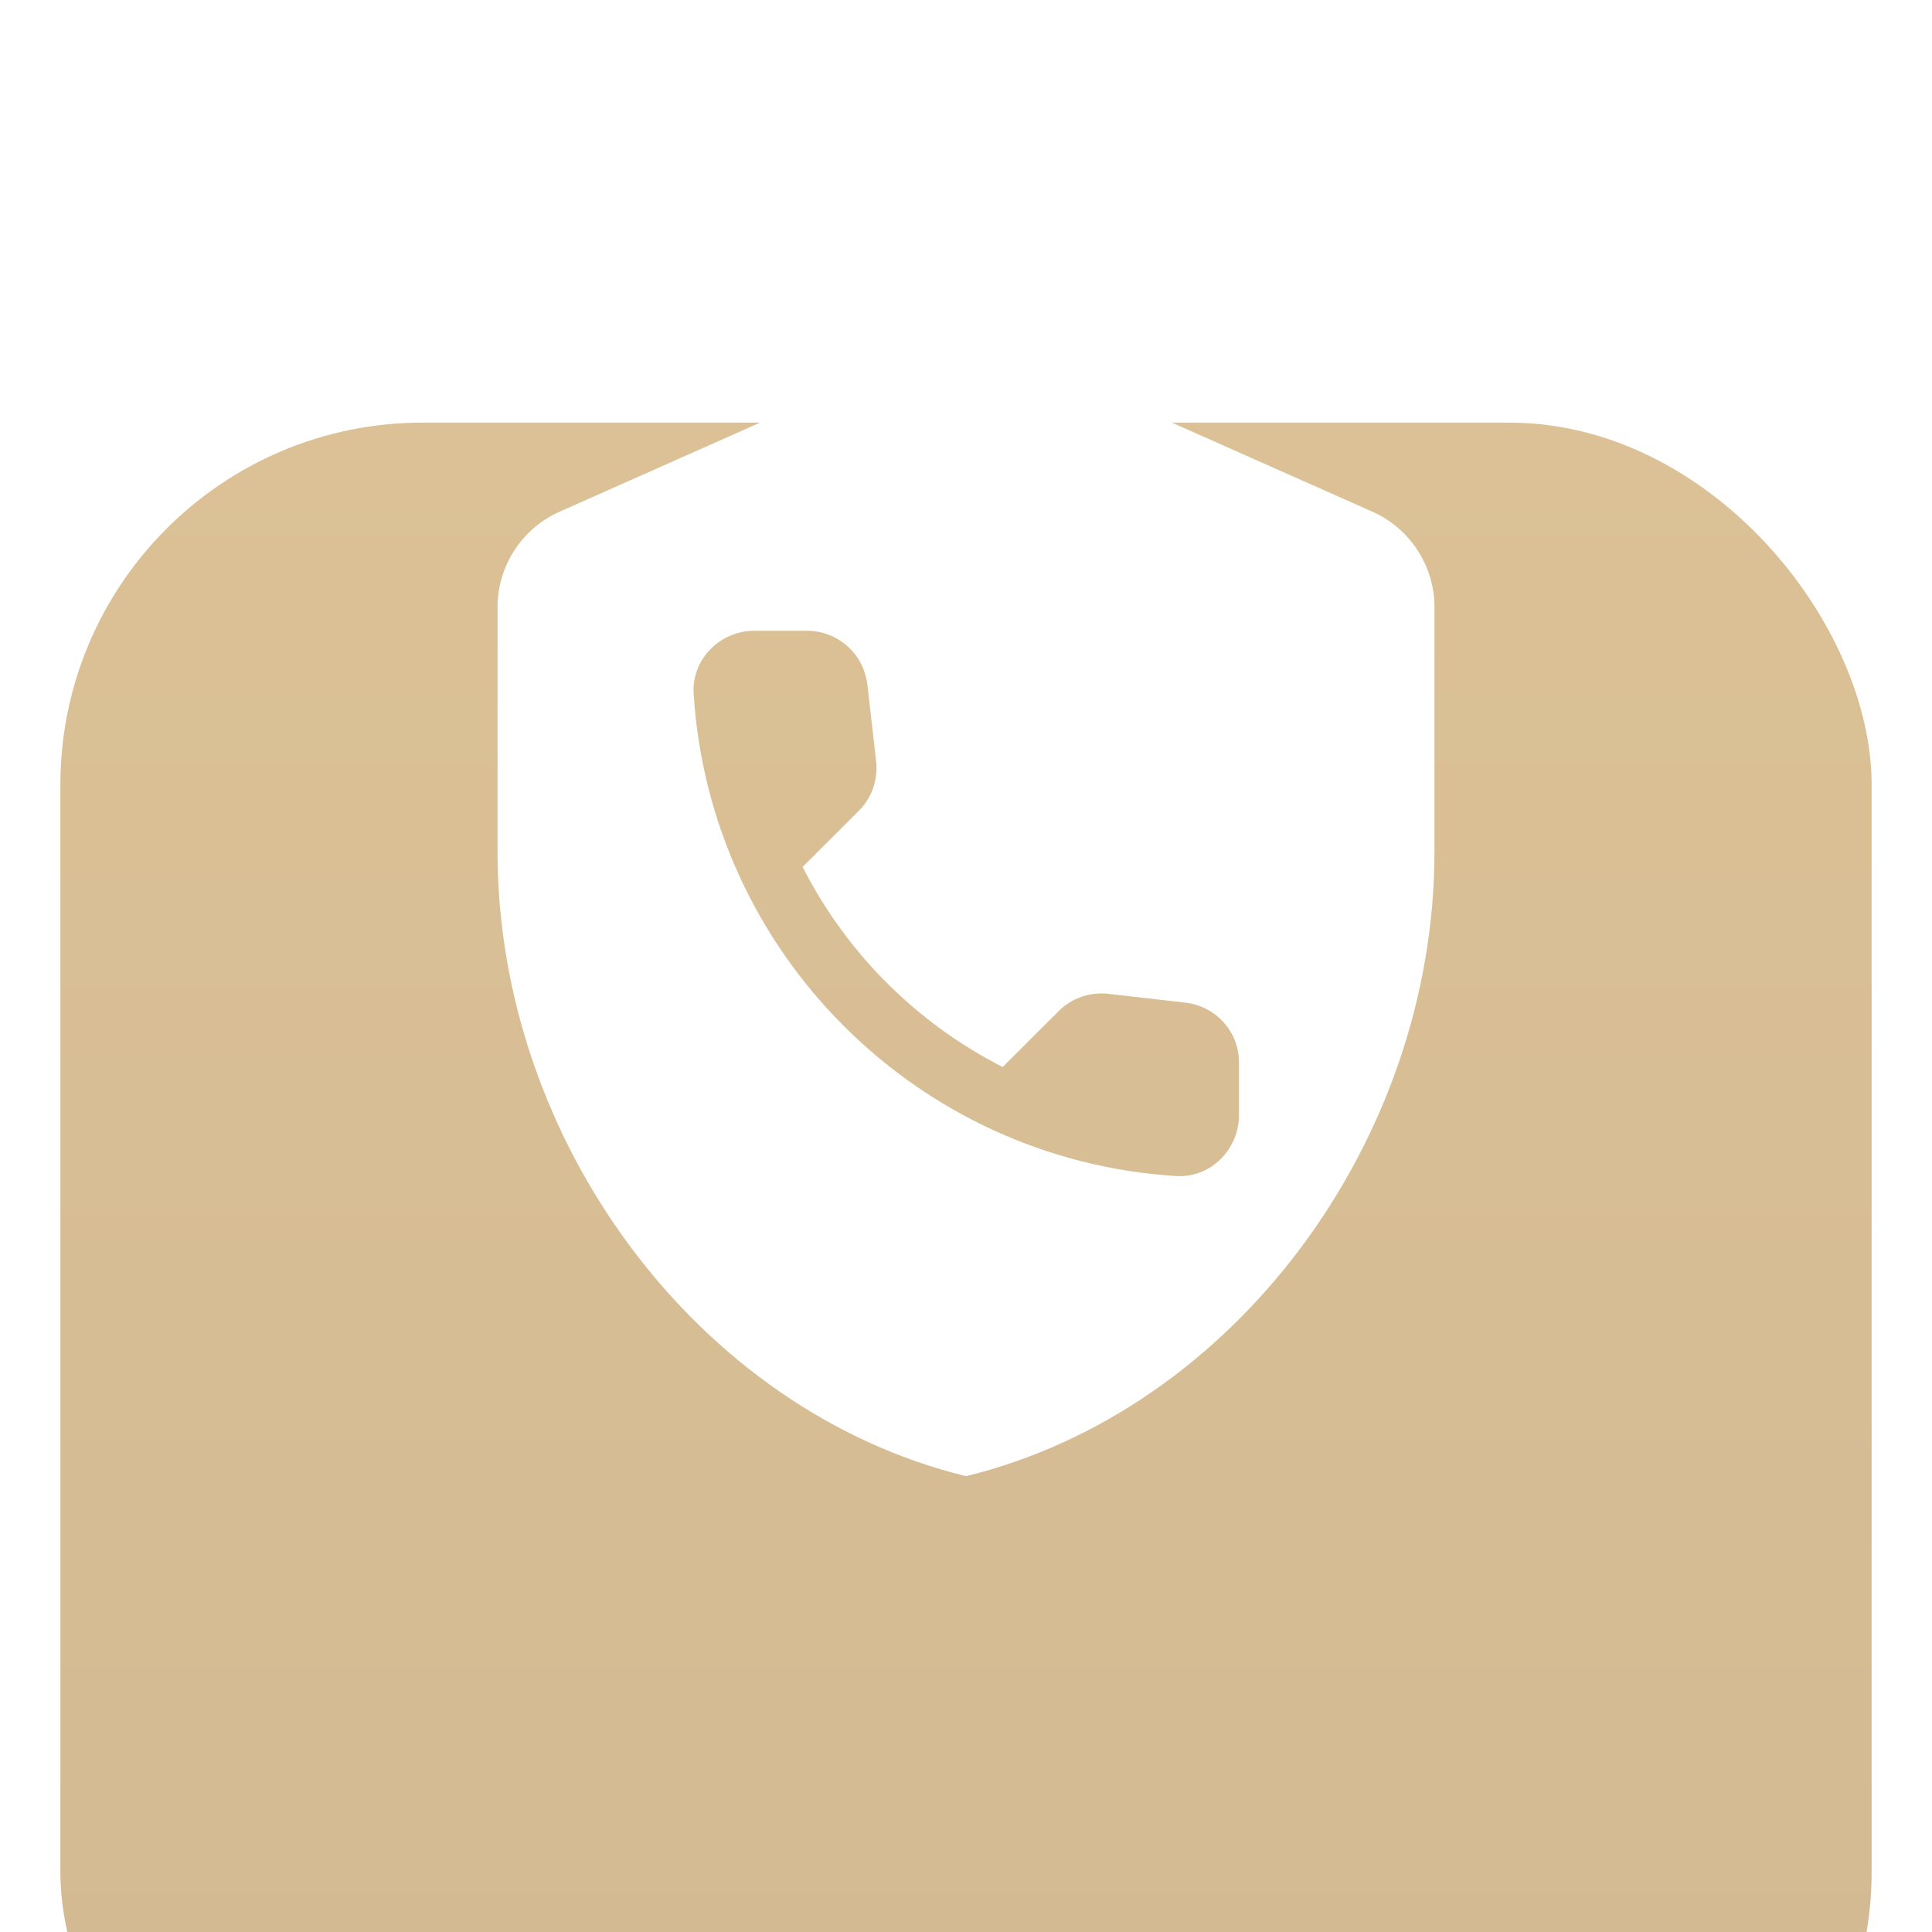 <?xml version="1.0" encoding="UTF-8"?> <svg xmlns="http://www.w3.org/2000/svg" width="32" height="32" viewBox="0 0 32 32" fill="none"> <g style="mix-blend-mode:hard-light" filter="url(#filter0_d)"> <rect x="1" width="30" height="30" rx="15" fill="white"></rect> </g> <g filter="url(#filter1_i)"> <rect x="1" width="30" height="30" rx="6" fill="url(#paint0_linear)"></rect> </g> <path fill-rule="evenodd" clip-rule="evenodd" d="M9.267 8.476L15.302 5.795C15.741 5.597 16.259 5.597 16.698 5.795L22.733 8.476C23.353 8.752 23.759 9.373 23.759 10.054V14.106C23.759 18.89 20.448 23.364 16 24.45C11.552 23.364 8.241 18.89 8.241 14.106V10.054C8.241 9.373 8.646 8.752 9.267 8.476ZM18.358 16.461L19.636 16.607C20.144 16.667 20.526 17.095 20.521 17.603V18.473C20.521 19.041 20.048 19.514 19.48 19.479C15.19 19.212 11.756 15.782 11.489 11.488C11.454 10.919 11.927 10.447 12.495 10.447H13.365C13.878 10.447 14.305 10.829 14.366 11.337L14.511 12.604C14.547 12.911 14.441 13.213 14.225 13.429L13.294 14.359C14.019 15.787 15.185 16.949 16.608 17.673L17.534 16.748C17.75 16.532 18.052 16.426 18.358 16.461Z" fill="white"></path> <defs> <filter id="filter0_d" x="0.24" y="0" width="31.519" height="31.709" filterUnits="userSpaceOnUse" color-interpolation-filters="sRGB"> <feFlood flood-opacity="0" result="BackgroundImageFix"></feFlood> <feColorMatrix in="SourceAlpha" type="matrix" values="0 0 0 0 0 0 0 0 0 0 0 0 0 0 0 0 0 0 127 0"></feColorMatrix> <feOffset dy="0.95"></feOffset> <feGaussianBlur stdDeviation="0.38"></feGaussianBlur> <feColorMatrix type="matrix" values="0 0 0 0 0.306 0 0 0 0 0.322 0 0 0 0 0.376 0 0 0 0.02 0"></feColorMatrix> <feBlend mode="normal" in2="BackgroundImageFix" result="effect1_dropShadow"></feBlend> <feBlend mode="normal" in="SourceGraphic" in2="effect1_dropShadow" result="shape"></feBlend> </filter> <filter id="filter1_i" x="1" y="0" width="30" height="37" filterUnits="userSpaceOnUse" color-interpolation-filters="sRGB"> <feFlood flood-opacity="0" result="BackgroundImageFix"></feFlood> <feBlend mode="normal" in="SourceGraphic" in2="BackgroundImageFix" result="shape"></feBlend> <feColorMatrix in="SourceAlpha" type="matrix" values="0 0 0 0 0 0 0 0 0 0 0 0 0 0 0 0 0 0 127 0" result="hardAlpha"></feColorMatrix> <feOffset dy="7"></feOffset> <feGaussianBlur stdDeviation="37.5"></feGaussianBlur> <feComposite in2="hardAlpha" operator="arithmetic" k2="-1" k3="1"></feComposite> <feColorMatrix type="matrix" values="0 0 0 0 0 0 0 0 0 0 0 0 0 0 0 0 0 0 0.1 0"></feColorMatrix> <feBlend mode="normal" in2="shape" result="effect1_innerShadow"></feBlend> </filter> <linearGradient id="paint0_linear" x1="16" y1="0" x2="16" y2="30" gradientUnits="userSpaceOnUse"> <stop stop-color="#DCC196"></stop> <stop offset="1" stop-color="#D2B992"></stop> </linearGradient> </defs> </svg> 